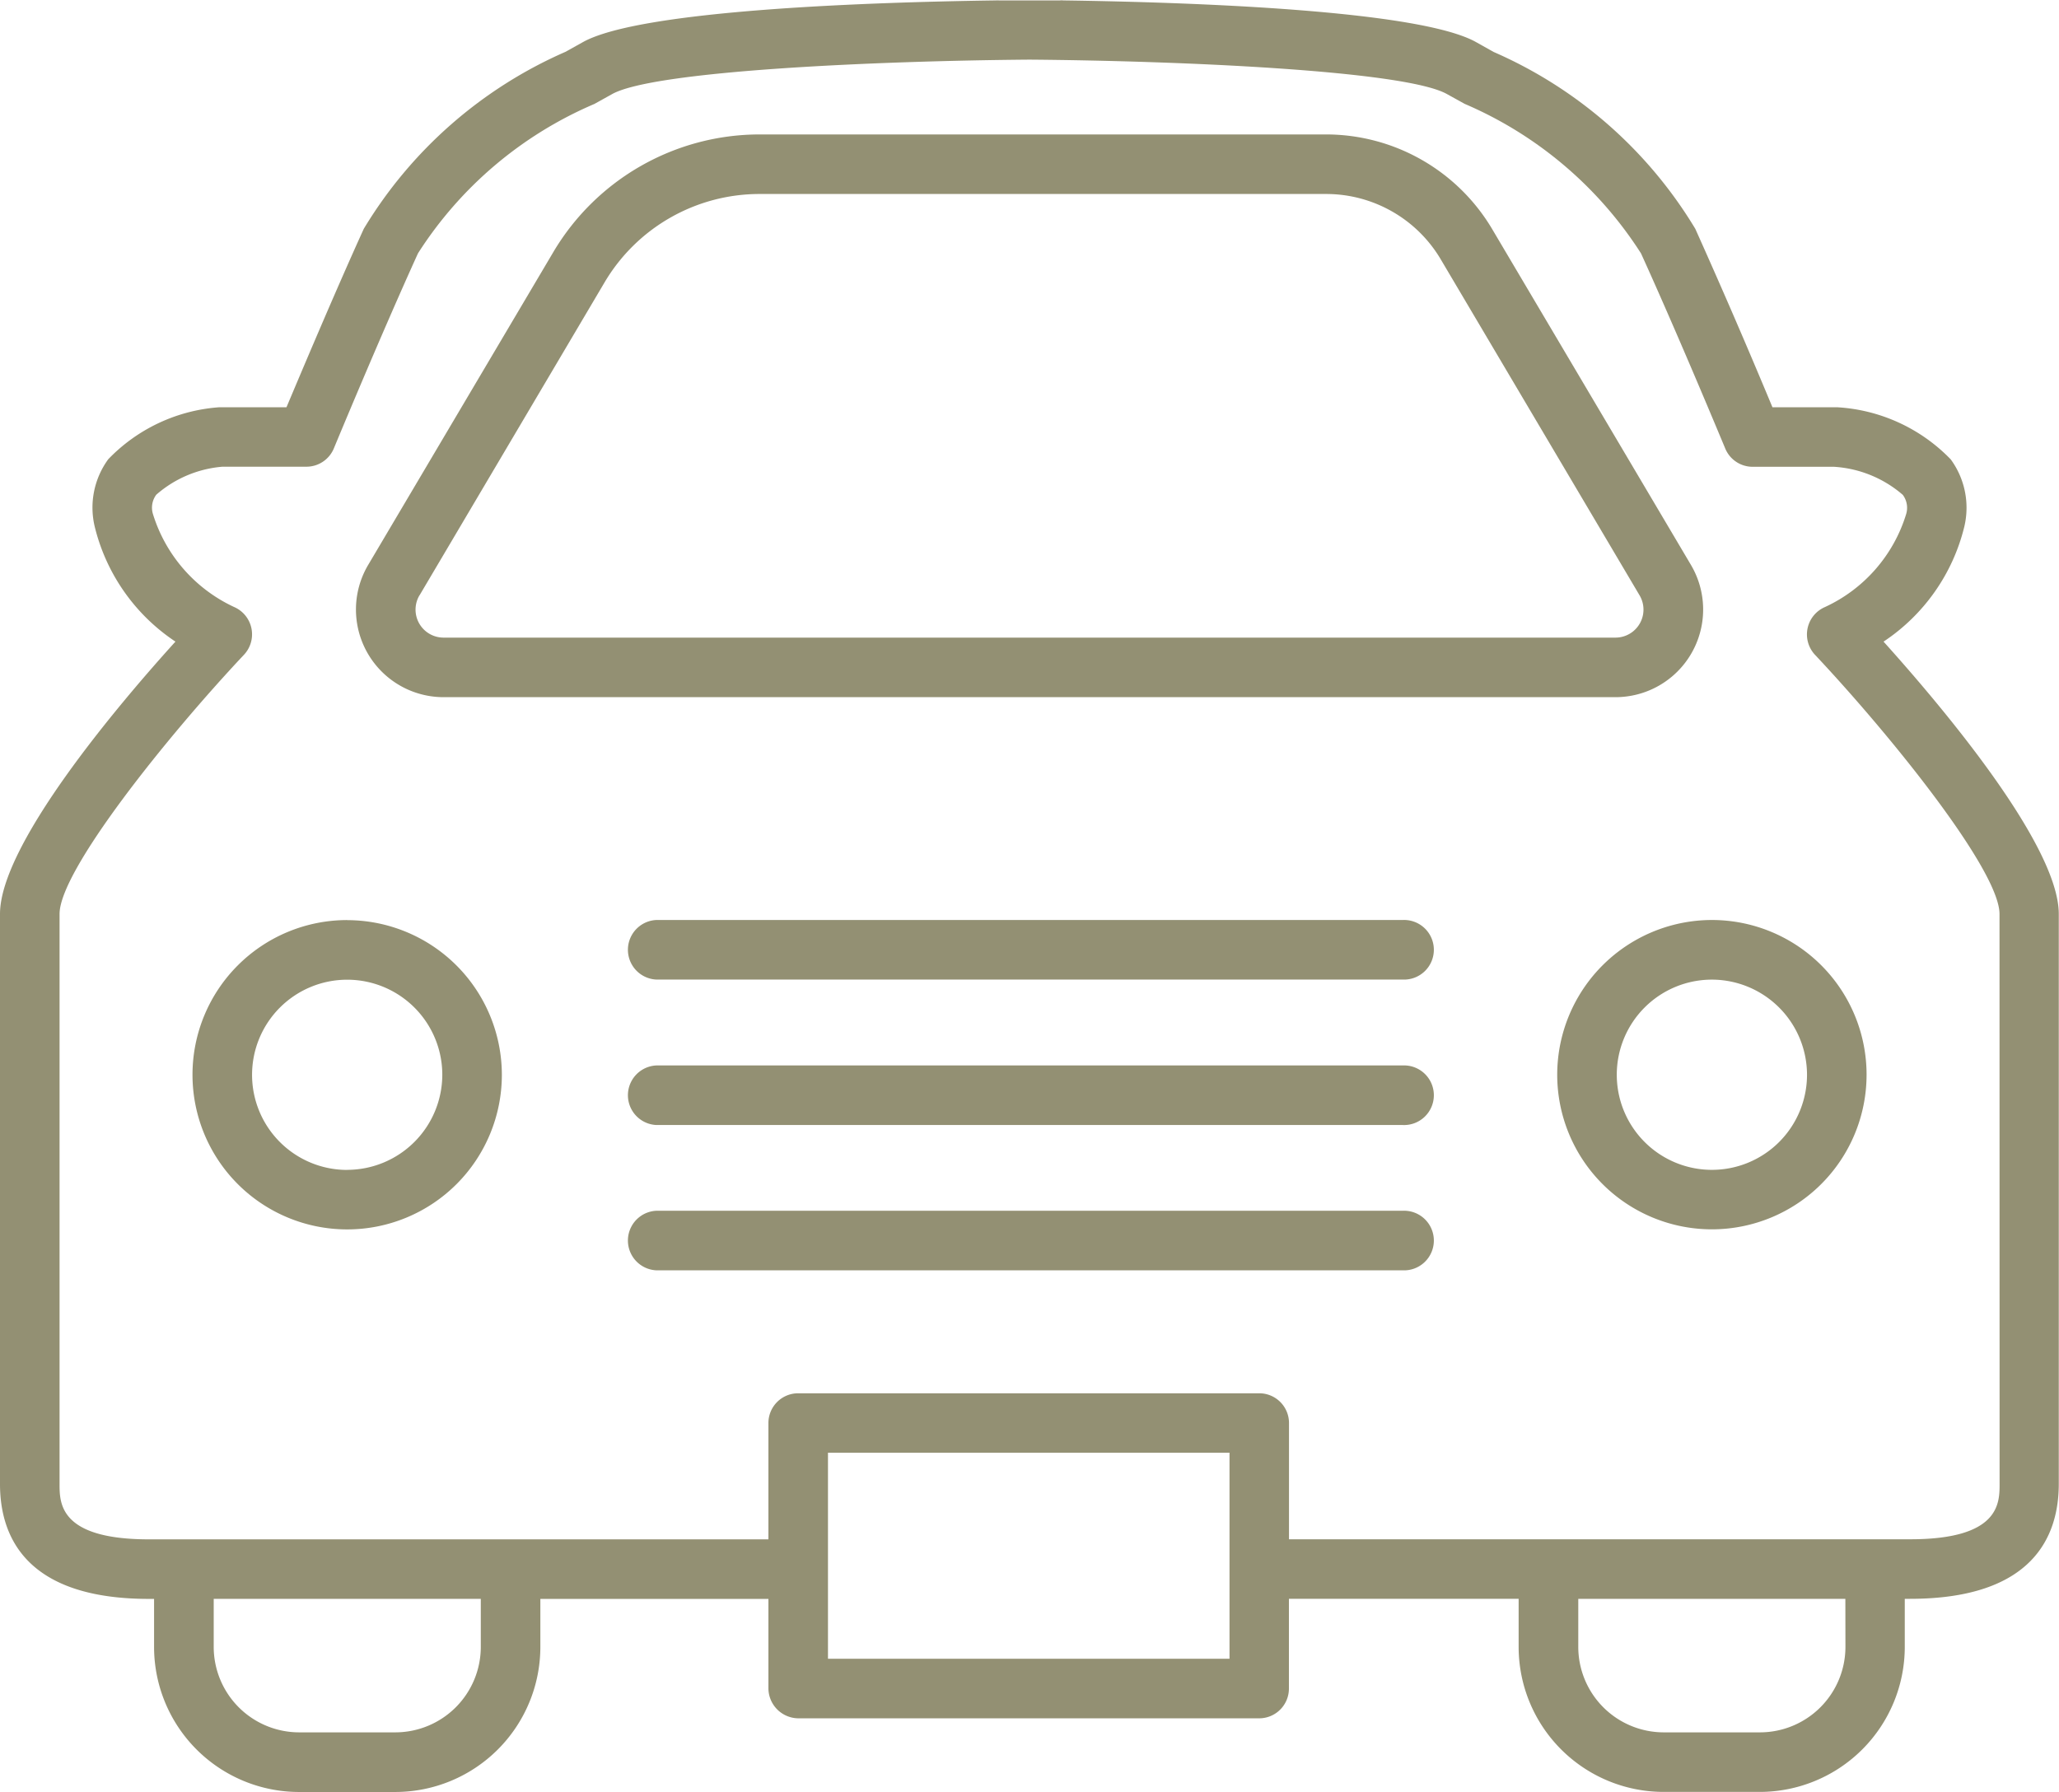 <svg data-name="グループ 748" xmlns="http://www.w3.org/2000/svg" width="27.275" height="23.74"><defs><clipPath id="a"><path data-name="長方形 1563" fill="#939073" d="M0 0h27.275v23.74H0z"/></clipPath></defs><g data-name="グループ 726" clip-path="url(#a)" fill="#939073"><path data-name="パス 710" d="M4.599 12.189a2.049 2.049 0 1 0 2.049 2.049 2.051 2.051 0 0 0-2.05-2.048m0 3.309a1.26 1.26 0 1 1 1.261-1.261 1.262 1.262 0 0 1-1.26 1.26"/><path data-name="パス 711" d="M20.628 14.238a2.049 2.049 0 1 0 2.052-2.05 2.051 2.051 0 0 0-2.052 2.05m3.309 0a1.26 1.26 0 1 1-1.261-1.26 1.262 1.262 0 0 1 1.261 1.26"/><path data-name="パス 712" d="M24.951 8.5a2.554 2.554 0 0 0 1.069-1.52 1.085 1.085 0 0 0-.179-.894 2.275 2.275 0 0 0-1.51-.691h-.852a92.232 92.232 0 0 0-1.022-2.364A5.847 5.847 0 0 0 19.785.688L19.557.56C18.8.13 15.728.029 14.106.006h-.017a.246.246 0 0 0-.054 0h-.795a.411.411 0 0 0-.054 0h-.017C11.547.029 8.48.13 7.718.56L7.49.687a5.858 5.858 0 0 0-2.671 2.344c-.385.847-.828 1.9-1.024 2.364h-.886a2.262 2.262 0 0 0-1.475.689 1.085 1.085 0 0 0-.179.894A2.555 2.555 0 0 0 2.324 8.5C1.56 9.343 0 11.189 0 12.108v7.552c0 .694.342 1.522 1.972 1.522h.069v.638a1.922 1.922 0 0 0 1.919 1.92h1.277a1.923 1.923 0 0 0 1.921-1.92v-.638h3.021v1.188a.4.4 0 0 0 .394.394h6.107a.394.394 0 0 0 .394-.394v-1.189h3.043v.638a1.922 1.922 0 0 0 1.919 1.92h1.276a1.922 1.922 0 0 0 1.92-1.92v-.638h.068c1.63 0 1.972-.828 1.972-1.522v-7.551c0-.918-1.561-2.764-2.324-3.611M6.369 21.819a1.133 1.133 0 0 1-1.132 1.131H3.961a1.133 1.133 0 0 1-1.13-1.131v-.638h3.538Zm9.918.156h-5.319v-2.73h5.319Zm8.159-.156a1.133 1.133 0 0 1-1.131 1.131h-1.278a1.133 1.133 0 0 1-1.13-1.131v-.638h3.538Zm2.042-2.16c0 .256 0 .733-1.183.733h-8.23v-1.54a.394.394 0 0 0-.394-.394h-6.108a.394.394 0 0 0-.394.394v1.541H1.972c-1.183 0-1.183-.477-1.183-.733v-7.552c0-.577 1.429-2.356 2.443-3.434a.395.395 0 0 0-.132-.633 2.012 2.012 0 0 1-1.073-1.228.288.288 0 0 1 .043-.259 1.52 1.52 0 0 1 .876-.371h1.113a.394.394 0 0 0 .364-.244s.608-1.47 1.114-2.583a5.188 5.188 0 0 1 2.337-1.979l.232-.129c.552-.313 3.53-.442 5.531-.458 2 .016 4.979.144 5.532.457l.233.129a5.2 5.2 0 0 1 2.336 1.981c.506 1.113 1.114 2.581 1.115 2.583a.393.393 0 0 0 .364.244h1.078a1.535 1.535 0 0 1 .911.372.287.287 0 0 1 .043.259 2 2 0 0 1-1.074 1.227.395.395 0 0 0-.132.633c1.014 1.078 2.444 2.857 2.444 3.434Z"/><path data-name="パス 713" d="M5.876 9.236H21.4a1.161 1.161 0 0 0 1-1.751l-2.636-4.454a2.56 2.56 0 0 0-2.192-1.25h-7.517a3.178 3.178 0 0 0-2.722 1.553l-2.456 4.15a1.161 1.161 0 0 0 1 1.752m-.319-1.35 2.454-4.151a2.385 2.385 0 0 1 2.043-1.165h7.516a1.764 1.764 0 0 1 1.512.862l2.636 4.455a.371.371 0 0 1-.319.56H5.876a.371.371 0 0 1-.319-.561"/><path data-name="パス 714" d="M18.579 12.188H8.693a.395.395 0 0 0 0 .789h9.886a.395.395 0 1 0 0-.789"/><path data-name="パス 715" d="M18.579 14.115H8.693a.395.395 0 0 0 0 .789h9.886a.395.395 0 1 0 0-.789"/><path data-name="パス 716" d="M18.579 16.04H8.693a.395.395 0 0 0 0 .789h9.886a.395.395 0 1 0 0-.789"/></g></svg>